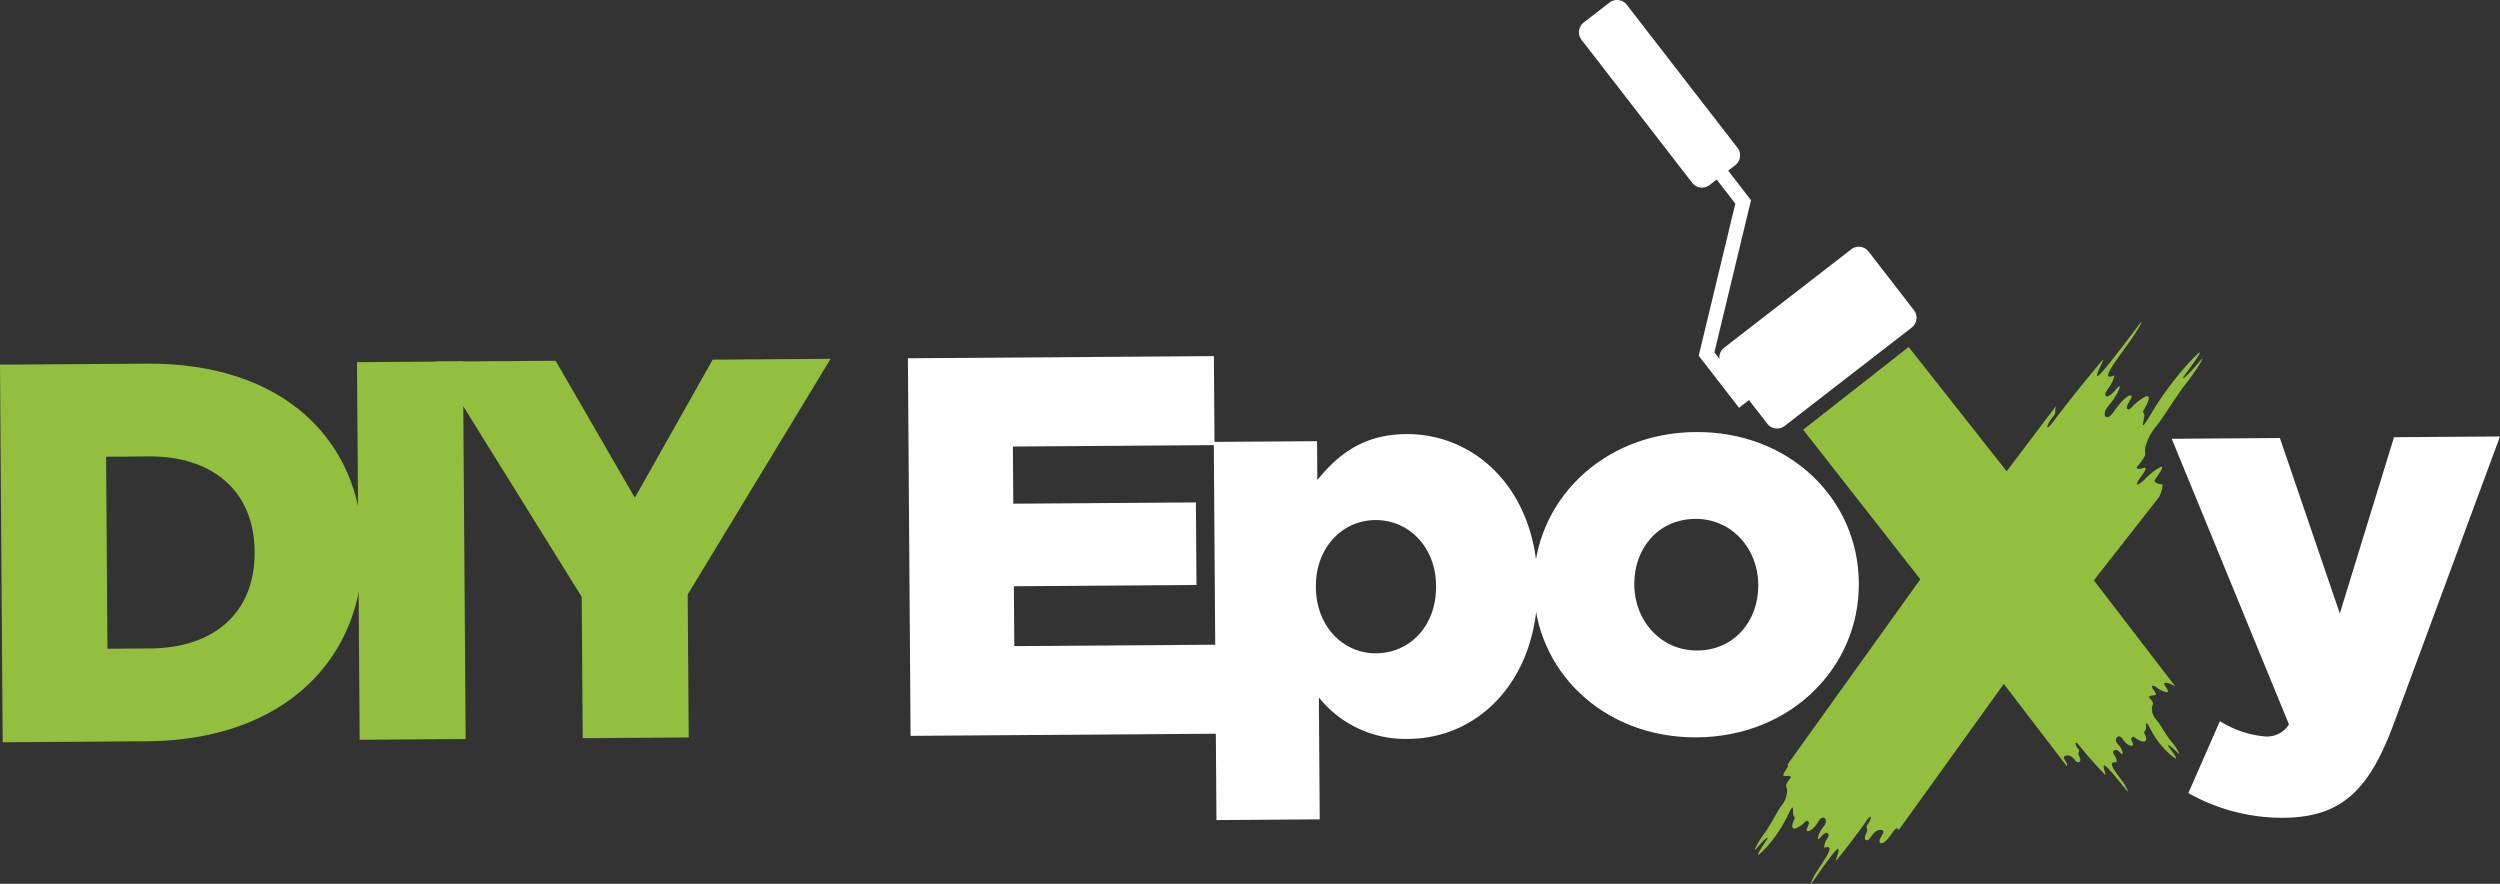 <svg xmlns="http://www.w3.org/2000/svg" width="358.031" height="126.567" viewBox="0 0 358.031 126.567"><rect x="0" y="0" width="358.031" height="126.567" fill="#333333" stroke="none"/><g transform="translate(-281.23 -3834.161)"><path d="M596.369,3885.776c-.8.942-2.757,3.168-2.436,2.346.02-.05,4.9-6.5.492-1.7a46.171,46.171,0,0,0-4.807,6.46c-2.518,4.312-1.054,1.01-1.335.562s-.049-.444.395-1.374.486-1.647-.776-.772c-1.495,1.037-1.606,1.752-2.022,1.431-.381-.294.82-1.683.61-1.884-.316-.3-1.44.654-2.534,2.27s-1.948.494-.66-.972,2.1-3.629.961-2.21c-1.245,1.549-2.152,1.193-.98-.326a4.544,4.544,0,0,0,.771-1.687c-.526.173-1.321.544-.663-.714s2.917-4.118,3.749-5.47,1.154-2,.286-.879-5.479,7.333-5.83,7.178,1.429-3.122.583-2.126-4.912,5.962-6.654,8.322-1.061.513-.3-.375c.682-.793.095-.751.525-1.644l-7.135,9.441-14.035-17.8-15.11,11.845,16.78,21.425-19.026,26.54c.134.025.117.243-.268.826-.793,1.2.043.675.54.817s.069.247-.293.9-.075.447-.021,1.255a3.635,3.635,0,0,1-.929,2.221c-.479.667-1.506,2.732-2.437,3.976s-1.573,2.677-1.069,2.074,1.738-2.022,1.61-1.453c-.008.035-2.943,4.231-.123,1.2a20.068,20.068,0,0,0,2.875-4.215c1.353-2.892.7-.625,1-.263s.114.332-.1.967-.128,1.158.762.656c1.055-.595,1.027-1.109,1.421-.826.361.26-.4,1.147-.189,1.319.309.258,1.073-.319,1.7-1.386s1.514-.144.7.791-1.124,2.436-.423,1.519c.764-1,1.566-.636.856.351a2.2,2.2,0,0,0-.353,1.155c.4-.068.992-.251.661.6s-1.712,2.7-2.171,3.606-.616,1.345-.09.615,3.282-4.782,3.595-4.629-.657,2.138-.127,1.5,3.042-3.837,4.081-5.378.785-.258.306.309.177.539-.258,1.388.055,1.149.422.787.791-1.345,1.66-1.327.077.837-.087,1.3c-.147.411-.079.748.416.55s.921-.839,1.54-1.7c.378-.526.656-.418.72-.122L568.2,3932.1l9.014,11.785a.532.532,0,0,0-.012-.426c-.134-.367-.821-.949-.038-1.094s1.136.631,1.455.885.77-.074.4-.734.224-.734-.19-1.147-.6-1.471.286-.31,3.053,3.517,3.511,3.983-.355-1.084-.068-1.262,2.644,2.871,3.1,3.416.324.189-.062-.512-1.572-2.076-1.844-2.755.254-.61.614-.611a1.538,1.538,0,0,0-.282-.934c-.609-.737.125-1.168.783-.428.6.678.37-.557-.335-1.234s.122-1.6.657-.78,1.2,1.195,1.491.929c.191-.177-.463-.822-.13-1.1.364-.3.323.142,1.256.492.786.3.877-.162.707-.674s-.342-.457-.057-.811-.235-2.193.894.075a12.8,12.8,0,0,0,2.46,3.17c2.447,2.169-.068-.976-.074-1.005-.1-.467.97.561,1.406,1s-.1-.688-.9-1.611-1.661-2.533-2.073-3.031a2.434,2.434,0,0,1-.767-1.758c.073-.7.326-.566.02-1.068s-.689-.527-.237-.723,1.19.127.512-.779-.008-.737.393-.443a3.1,3.1,0,0,0,1.4.682c.519.06-.034-.653-.26-1.013s.241-.5,1.21.021c.122.065.2.095.3.143l-11.643-15.168,9.339-11.929,0,0a4.37,4.37,0,0,0,.5-1.825c-.632.008-1.326-.291-1.094-.642.469-.709,1.549-2.161.769-1.809a9.239,9.239,0,0,0-2.3,1.814c-.7.684-1.74,1.291-.4-.543s.136-.937-.449-1.041-.018-.332.622-1.314.22-.64.379-1.761a7.91,7.91,0,0,1,1.795-3.292c.792-1.026,2.667-4.117,4.189-6.039S597.174,3884.835,596.369,3885.776Z" fill="#92c03e"></path><path d="M281.23,3886.387l21.016-.148c19.458-.137,30.823,10.909,30.933,26.514v.154c.11,15.6-11.25,27.274-30.865,27.412l-20.7.146Zm21.536,40.641c9.029-.064,14.987-5.05,14.926-13.78v-.154c-.061-8.653-6.09-13.632-15.119-13.568l-6.149.043.194,27.5Z" fill="#92c03e"></path><path d="M332.356,3886.027l15.178-.107.381,54.078-15.178.107Z" fill="#92c03e"></path><path d="M364.54,3919.64,343.6,3885.948l17.2-.121,11.347,19.621,11.147-19.78,16.891-.119L379.717,3919.3l.144,20.472-15.178.107Z" fill="#92c03e"></path><path d="M411.254,3885.471l43.821-.308.09,12.747-28.877.2.057,8.189,26.153-.184.083,11.819-26.152.185.06,8.575,29.266-.206.09,12.747-44.21.311Z" fill="#fff"></path><path d="M455.06,3897.447l14.789-.1.039,5.562c2.856-3.5,6.415-6.535,12.719-6.579,10.041-.071,18.739,8.134,18.834,21.5v.155c.1,13.6-8.486,21.923-18.449,21.993a15.851,15.851,0,0,1-12.885-5.935l.123,17.46-14.789.1Zm31.827,20.713,0-.155c-.038-5.485-3.879-9.4-8.705-9.364-4.749.033-8.535,4-8.5,9.485v.155c.039,5.562,3.881,9.475,8.629,9.442C483.14,3927.689,486.926,3923.8,486.887,3918.16Z" fill="#fff"></path><path d="M500.886,3918.215v-.154c-.084-11.9,9.653-21.932,23.2-22.028,13.466-.095,23.264,9.648,23.348,21.546v.154c.084,11.9-9.653,21.932-23.2,22.027C510.768,3939.855,500.969,3930.112,500.886,3918.215Zm32.146-.226v-.155c-.036-5.1-3.8-9.4-9.018-9.362-5.371.038-8.765,4.311-8.73,9.333v.154c.036,5.1,3.8,9.4,9.018,9.362C529.672,3927.283,533.067,3923.01,533.032,3917.989Z" fill="#fff"></path><path d="M594.63,3947.738l4.52-10.307a14.374,14.374,0,0,0,6.476,2.2,3.7,3.7,0,0,0,3.413-1.724L592.249,3897l15.489-.109,8.584,25.125,7.761-25.241,15.178-.106-15.124,40.9c-3.589,9.76-7.532,13.651-15.938,13.71A27.359,27.359,0,0,1,594.63,3947.738Z" fill="#fff"></path><path d="M508.05,3837.377l3.676-2.845a1.771,1.771,0,0,1,2.484.316l15.852,20.48a1.771,1.771,0,0,1-.317,2.484l-1.021.791,2.972,3.838.3.392-.116.482-5.128,21.305.719.928a1.767,1.767,0,0,1,.677-1.589l18.2-14.091a1.772,1.772,0,0,1,2.484.317l6.5,8.4a1.773,1.773,0,0,1-.316,2.485l-18.205,14.09a1.77,1.77,0,0,1-2.484-.316l-2.619-3.384-.609.471-.817.633-.632-.817-4.842-6.255-.3-.392.116-.482,5.127-21.3-2.668-3.447-1.021.791a1.771,1.771,0,0,1-2.484-.317l-15.852-20.48A1.772,1.772,0,0,1,508.05,3837.377Z" fill="#fff"></path></g></svg>